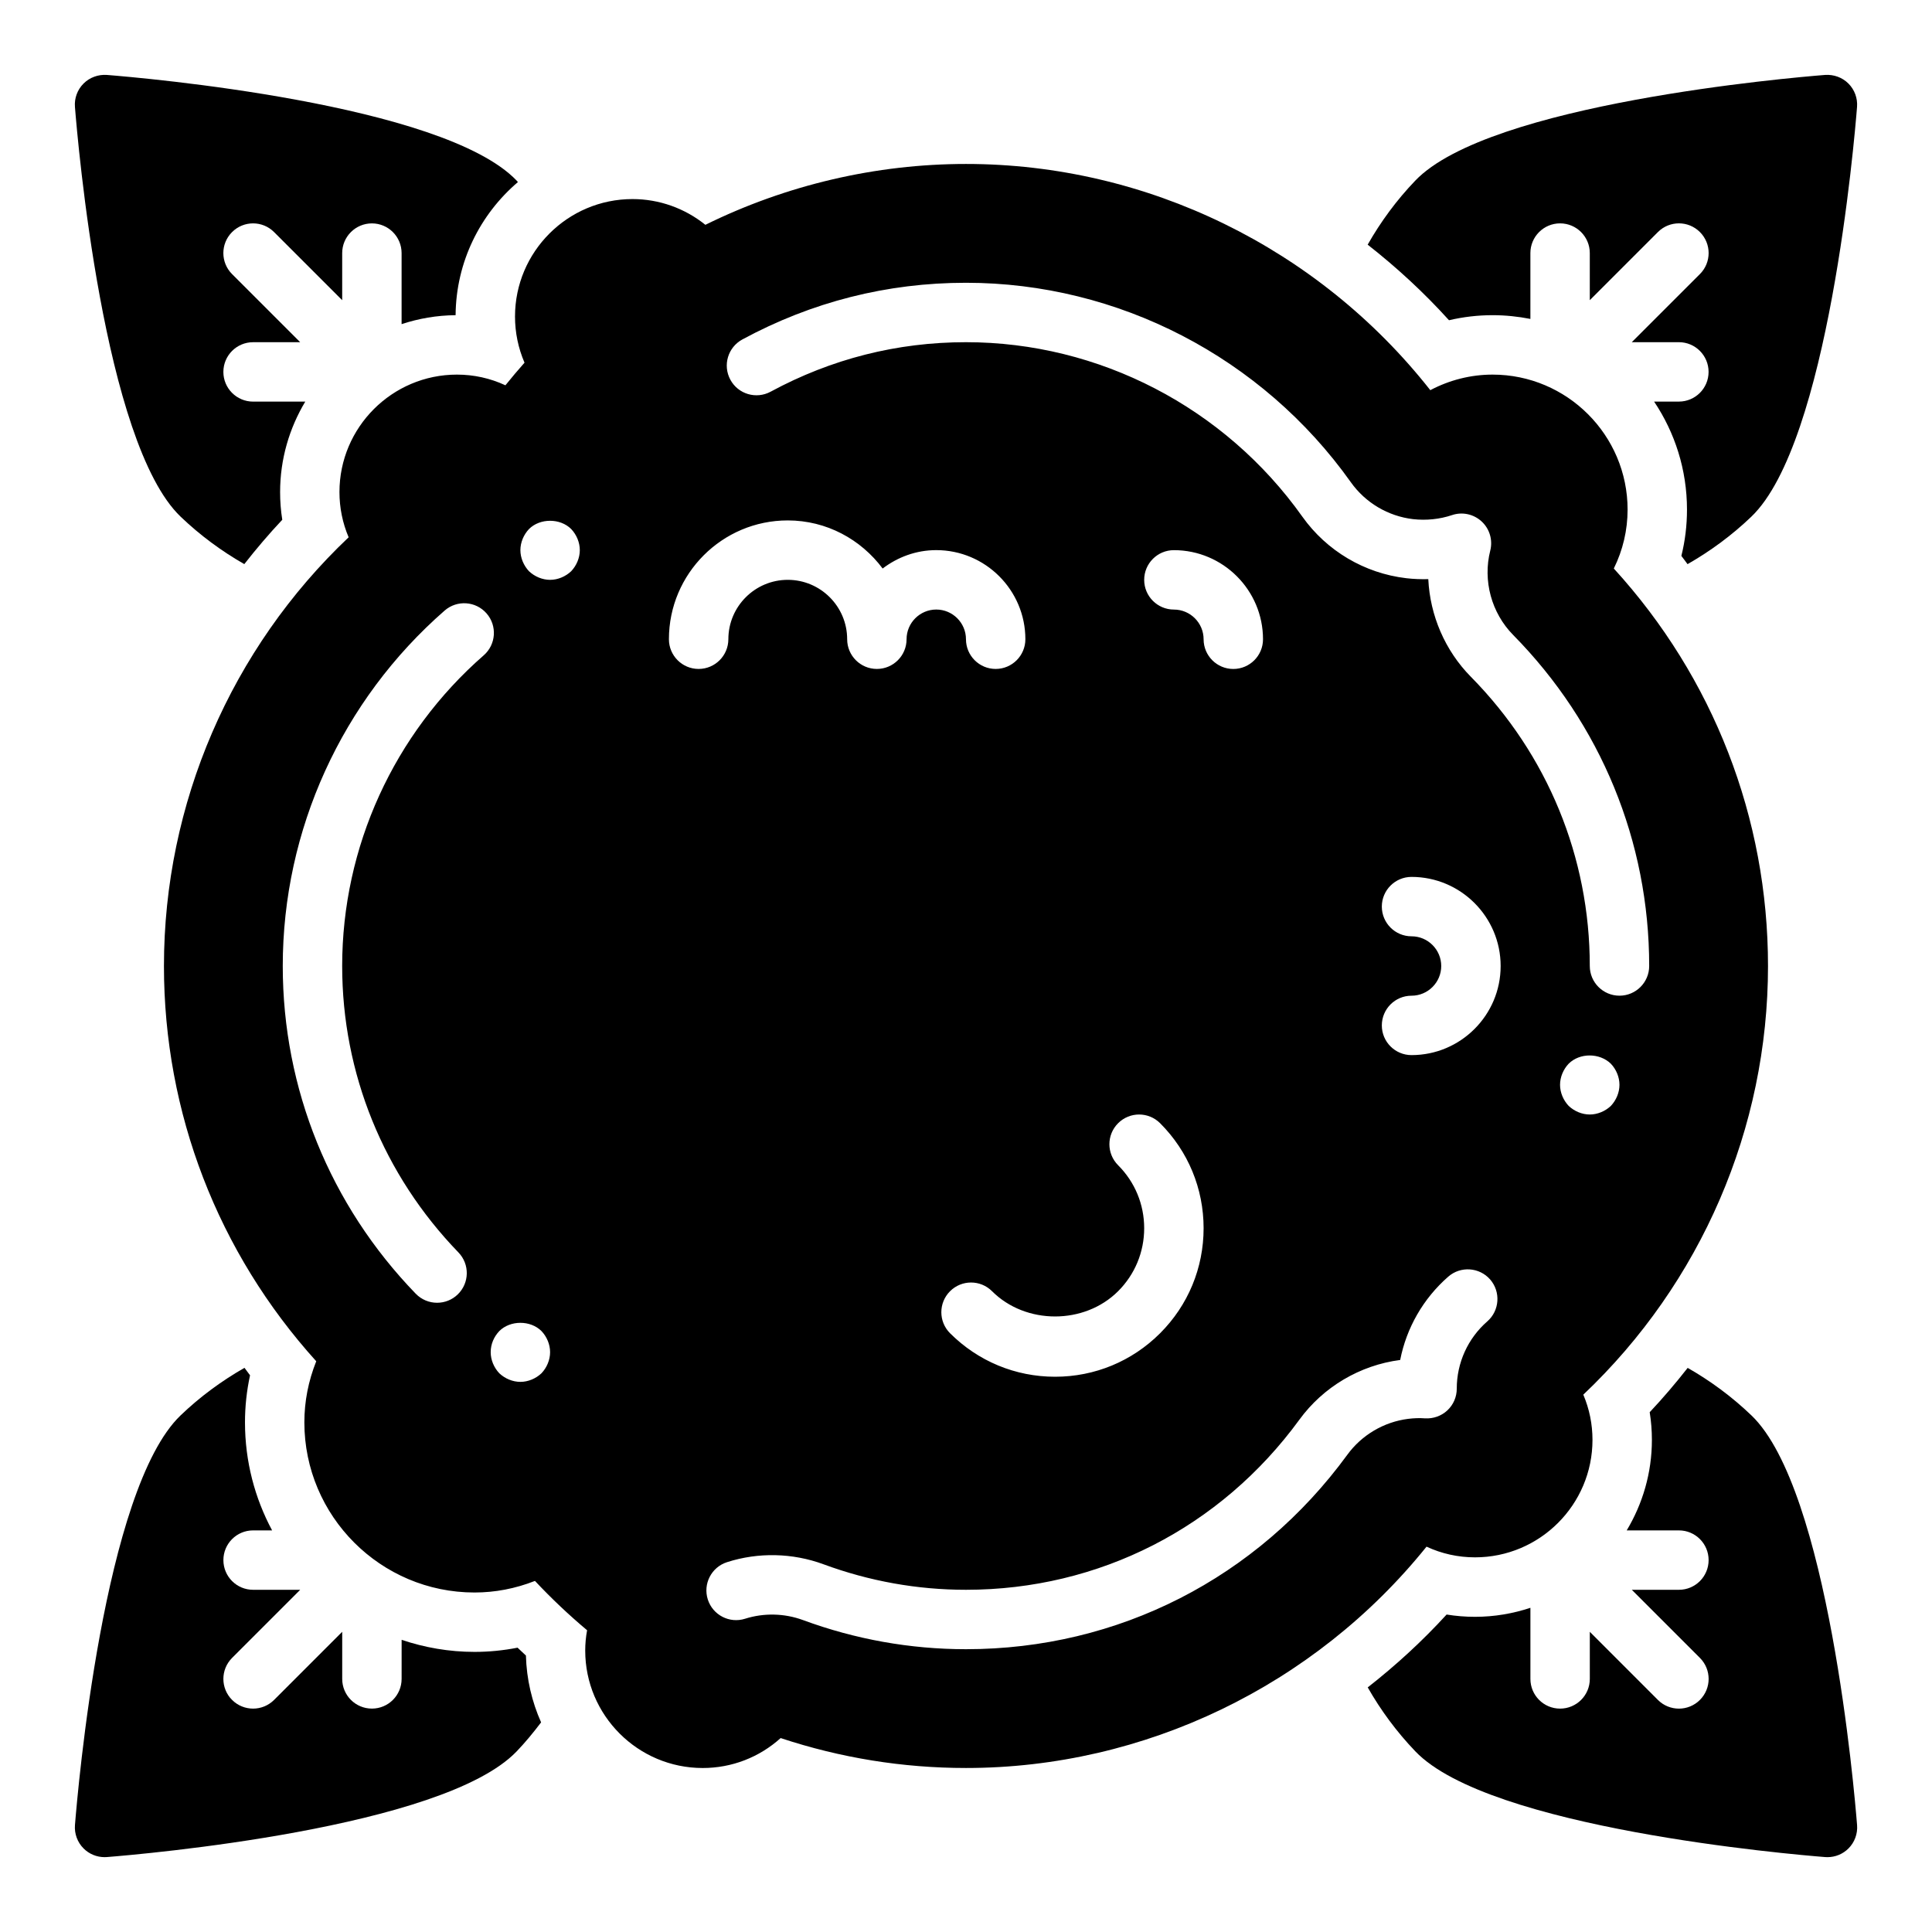 <?xml version="1.0" encoding="UTF-8"?>
<!-- Uploaded to: ICON Repo, www.iconrepo.com, Generator: ICON Repo Mixer Tools -->
<svg fill="#000000" width="800px" height="800px" version="1.1" viewBox="144 144 512 512" xmlns="http://www.w3.org/2000/svg">
 <g>
  <path d="m633.85 166.14c-1.629-1.637-3.914-2.441-6.188-2.281-9.055 0.715-89.031 7.582-108.59 28-4.969 5.18-9.18 10.918-12.625 16.98 7.707 6.039 14.941 12.715 21.555 20.027 3.785-0.891 7.668-1.34 11.547-1.34 3.434 0 6.777 0.355 10.02 0.992v-17.453c0-4.344 3.527-7.871 7.871-7.871s7.871 3.527 7.871 7.871v12.484l18.051-18.051c3.078-3.078 8.055-3.078 11.133 0s3.078 8.055 0 11.133l-18.059 18.051h12.484c4.344 0 7.871 3.527 7.871 7.871s-3.527 7.871-7.871 7.871h-6.566c5.496 8.195 8.715 18.043 8.715 28.621 0 4.18-0.496 8.281-1.488 12.273 0.574 0.707 1.07 1.473 1.637 2.188 6.047-3.449 11.762-7.652 16.918-12.594 20.422-19.562 27.285-99.535 28-108.59 0.176-2.301-0.66-4.559-2.289-6.188z"/>
  <path d="m280.92 191.86c-19.562-20.422-99.535-27.285-108.59-28-2.293-0.16-4.559 0.652-6.188 2.281-1.629 1.629-2.465 3.887-2.281 6.188 0.715 9.055 7.582 89.031 28 108.59 5.156 4.938 10.855 9.133 16.879 12.578 3.18-4.055 6.519-7.988 10.066-11.754-0.387-2.418-0.574-4.863-0.574-7.344 0-8.77 2.465-16.949 6.668-23.969h-13.832c-4.344 0-7.871-3.527-7.871-7.871s3.527-7.871 7.871-7.871h12.484l-18.051-18.051c-3.078-3.078-3.078-8.055 0-11.133s8.055-3.078 11.133 0l18.051 18.051v-12.484c0-4.344 3.527-7.871 7.871-7.871s7.871 3.527 7.871 7.871v18.828c4.512-1.488 9.32-2.332 14.312-2.371 0.109-14.121 6.512-26.75 16.516-35.281-0.117-0.125-0.223-0.266-0.34-0.383z"/>
  <path d="m608.14 519.09c-5.156-4.945-10.855-9.141-16.887-12.586-3.18 4.047-6.519 7.981-10.066 11.746 0.387 2.418 0.582 4.863 0.582 7.344 0 8.762-2.465 16.949-6.676 23.977h13.836c4.344 0 7.871 3.519 7.871 7.871s-3.527 7.871-7.871 7.871h-12.484l18.051 18.051c3.078 3.078 3.078 8.055 0 11.133-1.535 1.535-3.551 2.309-5.566 2.309s-4.031-0.77-5.566-2.305l-18.047-18.055v12.484c0 4.352-3.527 7.871-7.871 7.871s-7.871-3.519-7.871-7.871v-18.844c-4.621 1.527-9.539 2.387-14.672 2.387-2.551 0-5.062-0.203-7.535-0.605-6.43 7.039-13.445 13.469-20.906 19.309 3.449 6.062 7.668 11.785 12.625 16.957 19.562 20.43 99.535 27.293 108.59 28.008 0.211 0.016 0.414 0.023 0.621 0.023 2.078 0 4.086-0.82 5.566-2.305 1.629-1.629 2.465-3.891 2.281-6.188-0.719-9.055-7.582-89.027-28-108.58z"/>
  <path d="m283.37 582.73c-0.746-0.684-1.48-1.379-2.211-2.078-3.754 0.738-7.566 1.117-11.398 1.117-6.762 0-13.242-1.148-19.324-3.195l-0.004 10.352c0 4.352-3.527 7.871-7.871 7.871s-7.871-3.519-7.871-7.871v-12.484l-18.051 18.051c-1.535 1.535-3.551 2.309-5.566 2.309-2.016 0-4.031-0.77-5.566-2.305-3.078-3.078-3.078-8.055 0-11.133l18.051-18.051h-12.484c-4.344 0-7.871-3.519-7.871-7.871 0-4.352 3.527-7.871 7.871-7.871h5.039c-4.582-8.543-7.188-18.277-7.188-28.629 0-4.203 0.449-8.367 1.34-12.477-0.52-0.637-0.961-1.332-1.473-1.977-6.047 3.457-11.777 7.656-16.926 12.598-20.422 19.555-27.277 99.535-28 108.58-0.18 2.297 0.652 4.559 2.281 6.188 1.48 1.488 3.488 2.309 5.566 2.309 0.203 0 0.41-0.008 0.621-0.023 9.055-0.715 89.031-7.582 108.59-28.008 2.34-2.441 4.457-5.031 6.473-7.684-2.426-5.441-3.852-11.422-4.023-17.715z"/>
  <path d="m612.54 400c0-39.242-14.469-76.414-40.863-105.34 2.402-4.863 3.652-10.164 3.652-15.609 0-19.727-16.051-35.777-35.785-35.777-5.754 0-11.414 1.434-16.5 4.125-29.648-37.672-75.086-59.949-123.05-59.949-23.875 0-47.633 5.566-69.062 16.129-5.465-4.394-12.242-6.824-19.316-6.824-17.168 0-31.133 13.965-31.133 31.133 0 4.234 0.859 8.375 2.519 12.227-1.723 1.945-3.418 3.945-5.062 5.992-4.016-1.867-8.359-2.832-12.848-2.832-17.168 0-31.133 13.965-31.133 31.133 0 4.148 0.828 8.203 2.434 11.98-31.184 29.543-48.945 70.594-48.945 113.61 0 38.91 14.289 75.902 40.359 104.75-2.094 5.242-3.148 10.66-3.148 16.191 0 24.859 20.223 45.09 45.09 45.09 5.465 0 10.832-1.031 16.02-3.07 4.336 4.629 8.965 9.004 13.816 13.074-0.332 1.793-0.496 3.59-0.496 5.383 0 17.168 13.965 31.125 31.133 31.125 7.723 0 14.996-2.832 20.656-7.934 15.879 5.262 32.379 7.93 49.117 7.93 47.312 0 92.395-21.797 122.05-58.656 4.016 1.867 8.359 2.832 12.848 2.832 17.168 0 31.133-13.965 31.133-31.133 0-4.148-0.828-8.203-2.434-11.98 31.191-29.551 48.949-70.594 48.949-113.61zm-377.86 0c0 28.41 10.941 55.363 30.805 75.902 3.023 3.125 2.945 8.109-0.18 11.133-1.527 1.48-3.504 2.211-5.473 2.211-2.055 0-4.109-0.805-5.66-2.402-22.73-23.484-35.238-54.324-35.238-86.844 0-36.055 15.633-70.383 42.902-94.195 3.281-2.859 8.25-2.519 11.109 0.754 2.859 3.273 2.519 8.25-0.754 11.109-23.84 20.82-37.512 50.828-37.512 82.332zm52.82 107.93c-1.496 1.414-3.543 2.281-5.59 2.281s-4.094-0.867-5.59-2.281c-1.418-1.496-2.281-3.543-2.281-5.59 0-2.133 0.867-4.102 2.281-5.59 2.914-2.914 8.266-2.914 11.18 0 1.418 1.488 2.281 3.543 2.281 5.59 0 2.047-0.863 4.094-2.281 5.59zm7.871-212.55c-1.496 1.418-3.543 2.285-5.59 2.285-2.047 0-4.094-0.867-5.59-2.281-1.414-1.5-2.281-3.547-2.281-5.594 0-2.047 0.867-4.094 2.281-5.59 2.914-2.914 8.266-2.914 11.18 0 1.418 1.496 2.285 3.543 2.285 5.59 0 2.047-0.867 4.094-2.285 5.59zm33.77 25.898c-4.344 0-7.871-3.527-7.871-7.871 0-17.367 14.121-31.488 31.488-31.488 10.32 0 19.406 5.055 25.152 12.746 3.969-3.016 8.855-4.875 14.207-4.875 13.02 0 23.617 10.598 23.617 23.617 0 4.344-3.527 7.871-7.871 7.871s-7.871-3.527-7.871-7.871c0-4.336-3.535-7.871-7.871-7.871-4.336 0-7.871 3.535-7.871 7.871 0 4.344-3.527 7.871-7.871 7.871s-7.871-3.527-7.871-7.871c0-8.684-7.062-15.742-15.742-15.742-8.684 0-15.742 7.062-15.742 15.742-0.008 4.344-3.535 7.871-7.883 7.871zm111.17 131.52c-3.078-3.078-3.078-8.055 0-11.133 3.078-3.078 8.055-3.078 11.133 0 7.43 7.434 11.523 17.312 11.523 27.828 0 10.516-4.094 20.395-11.523 27.828-7.43 7.43-17.32 11.531-27.836 11.531-10.516 0-20.395-4.102-27.836-11.531-3.078-3.078-3.078-8.055 0-11.133s8.055-3.078 11.133 0c8.926 8.918 24.473 8.918 33.402 0 4.457-4.453 6.914-10.383 6.914-16.695s-2.457-12.242-6.91-16.695zm6.91-155.13c0-4.344 3.527-7.871 7.871-7.871 13.02 0 23.617 10.598 23.617 23.617 0 4.344-3.527 7.871-7.871 7.871s-7.871-3.527-7.871-7.871c0-4.336-3.535-7.871-7.871-7.871-4.348-0.004-7.875-3.531-7.875-7.875zm90.914 196.53c-5.141 4.488-8.086 10.988-8.078 17.82 0 2.18-0.898 4.266-2.496 5.754-1.59 1.488-3.731 2.227-5.902 2.109-1.488-0.117-2.992-0.055-4.496 0.133-6.406 0.812-12.289 4.273-16.098 9.5-23.914 32.754-60.754 51.543-101.07 51.543-14.762 0-29.293-2.598-43.203-7.723-4.93-1.812-10.383-1.922-15.32-0.355-4.133 1.324-8.566-0.953-9.895-5.094-1.324-4.141 0.961-8.574 5.102-9.895 8.25-2.652 17.375-2.465 25.566 0.566 12.156 4.481 24.855 6.758 37.75 6.758 35.234 0 67.441-16.43 88.355-45.082 6.32-8.676 16.051-14.438 26.711-15.824 1.668-8.5 6.109-16.281 12.738-22.074 3.273-2.867 8.258-2.512 11.109 0.746 2.844 3.285 2.504 8.258-0.77 11.117zm-20.066-70.582c-4.344 0-7.871-3.519-7.871-7.871 0-4.352 3.527-7.871 7.871-7.871 4.336 0 7.871-3.535 7.871-7.871s-3.535-7.871-7.871-7.871c-4.344 0-7.871-3.527-7.871-7.871s3.527-7.871 7.871-7.871c13.02 0 23.617 10.598 23.617 23.617 0 13.016-10.598 23.609-23.617 23.609zm15.715-100.27c-6.871-6.977-10.816-16.281-11.273-25.867-1.945 0.047-3.898-0.016-5.856-0.25-11.051-1.301-21.074-7.242-27.512-16.297-20.566-28.961-53.895-46.246-89.152-46.246-18.254 0-35.676 4.418-51.773 13.121-3.824 2.062-8.605 0.652-10.668-3.18-2.07-3.824-0.645-8.598 3.18-10.668 18.422-9.965 38.359-15.02 59.262-15.02 40.352 0 78.477 19.766 102 52.867 3.856 5.434 9.871 8.996 16.5 9.777 3.441 0.379 6.992 0.039 10.297-1.07 2.723-0.93 5.738-0.277 7.863 1.684 2.117 1.961 2.984 4.922 2.281 7.707-2.016 7.965 0.316 16.539 6.078 22.379 23.238 23.586 36.039 54.746 36.039 87.715 0 4.344-3.527 7.871-7.871 7.871s-7.871-3.527-7.871-7.871c0-28.812-11.195-56.035-31.52-76.652zm23.645 108.14c0-2.047 0.867-4.102 2.281-5.59 2.914-2.914 8.188-2.914 11.18 0 1.418 1.488 2.285 3.543 2.285 5.59s-0.867 4.094-2.281 5.59c-1.496 1.414-3.543 2.281-5.59 2.281s-4.094-0.867-5.59-2.281c-1.418-1.5-2.285-3.543-2.285-5.59z"/>
 </g>
</svg>